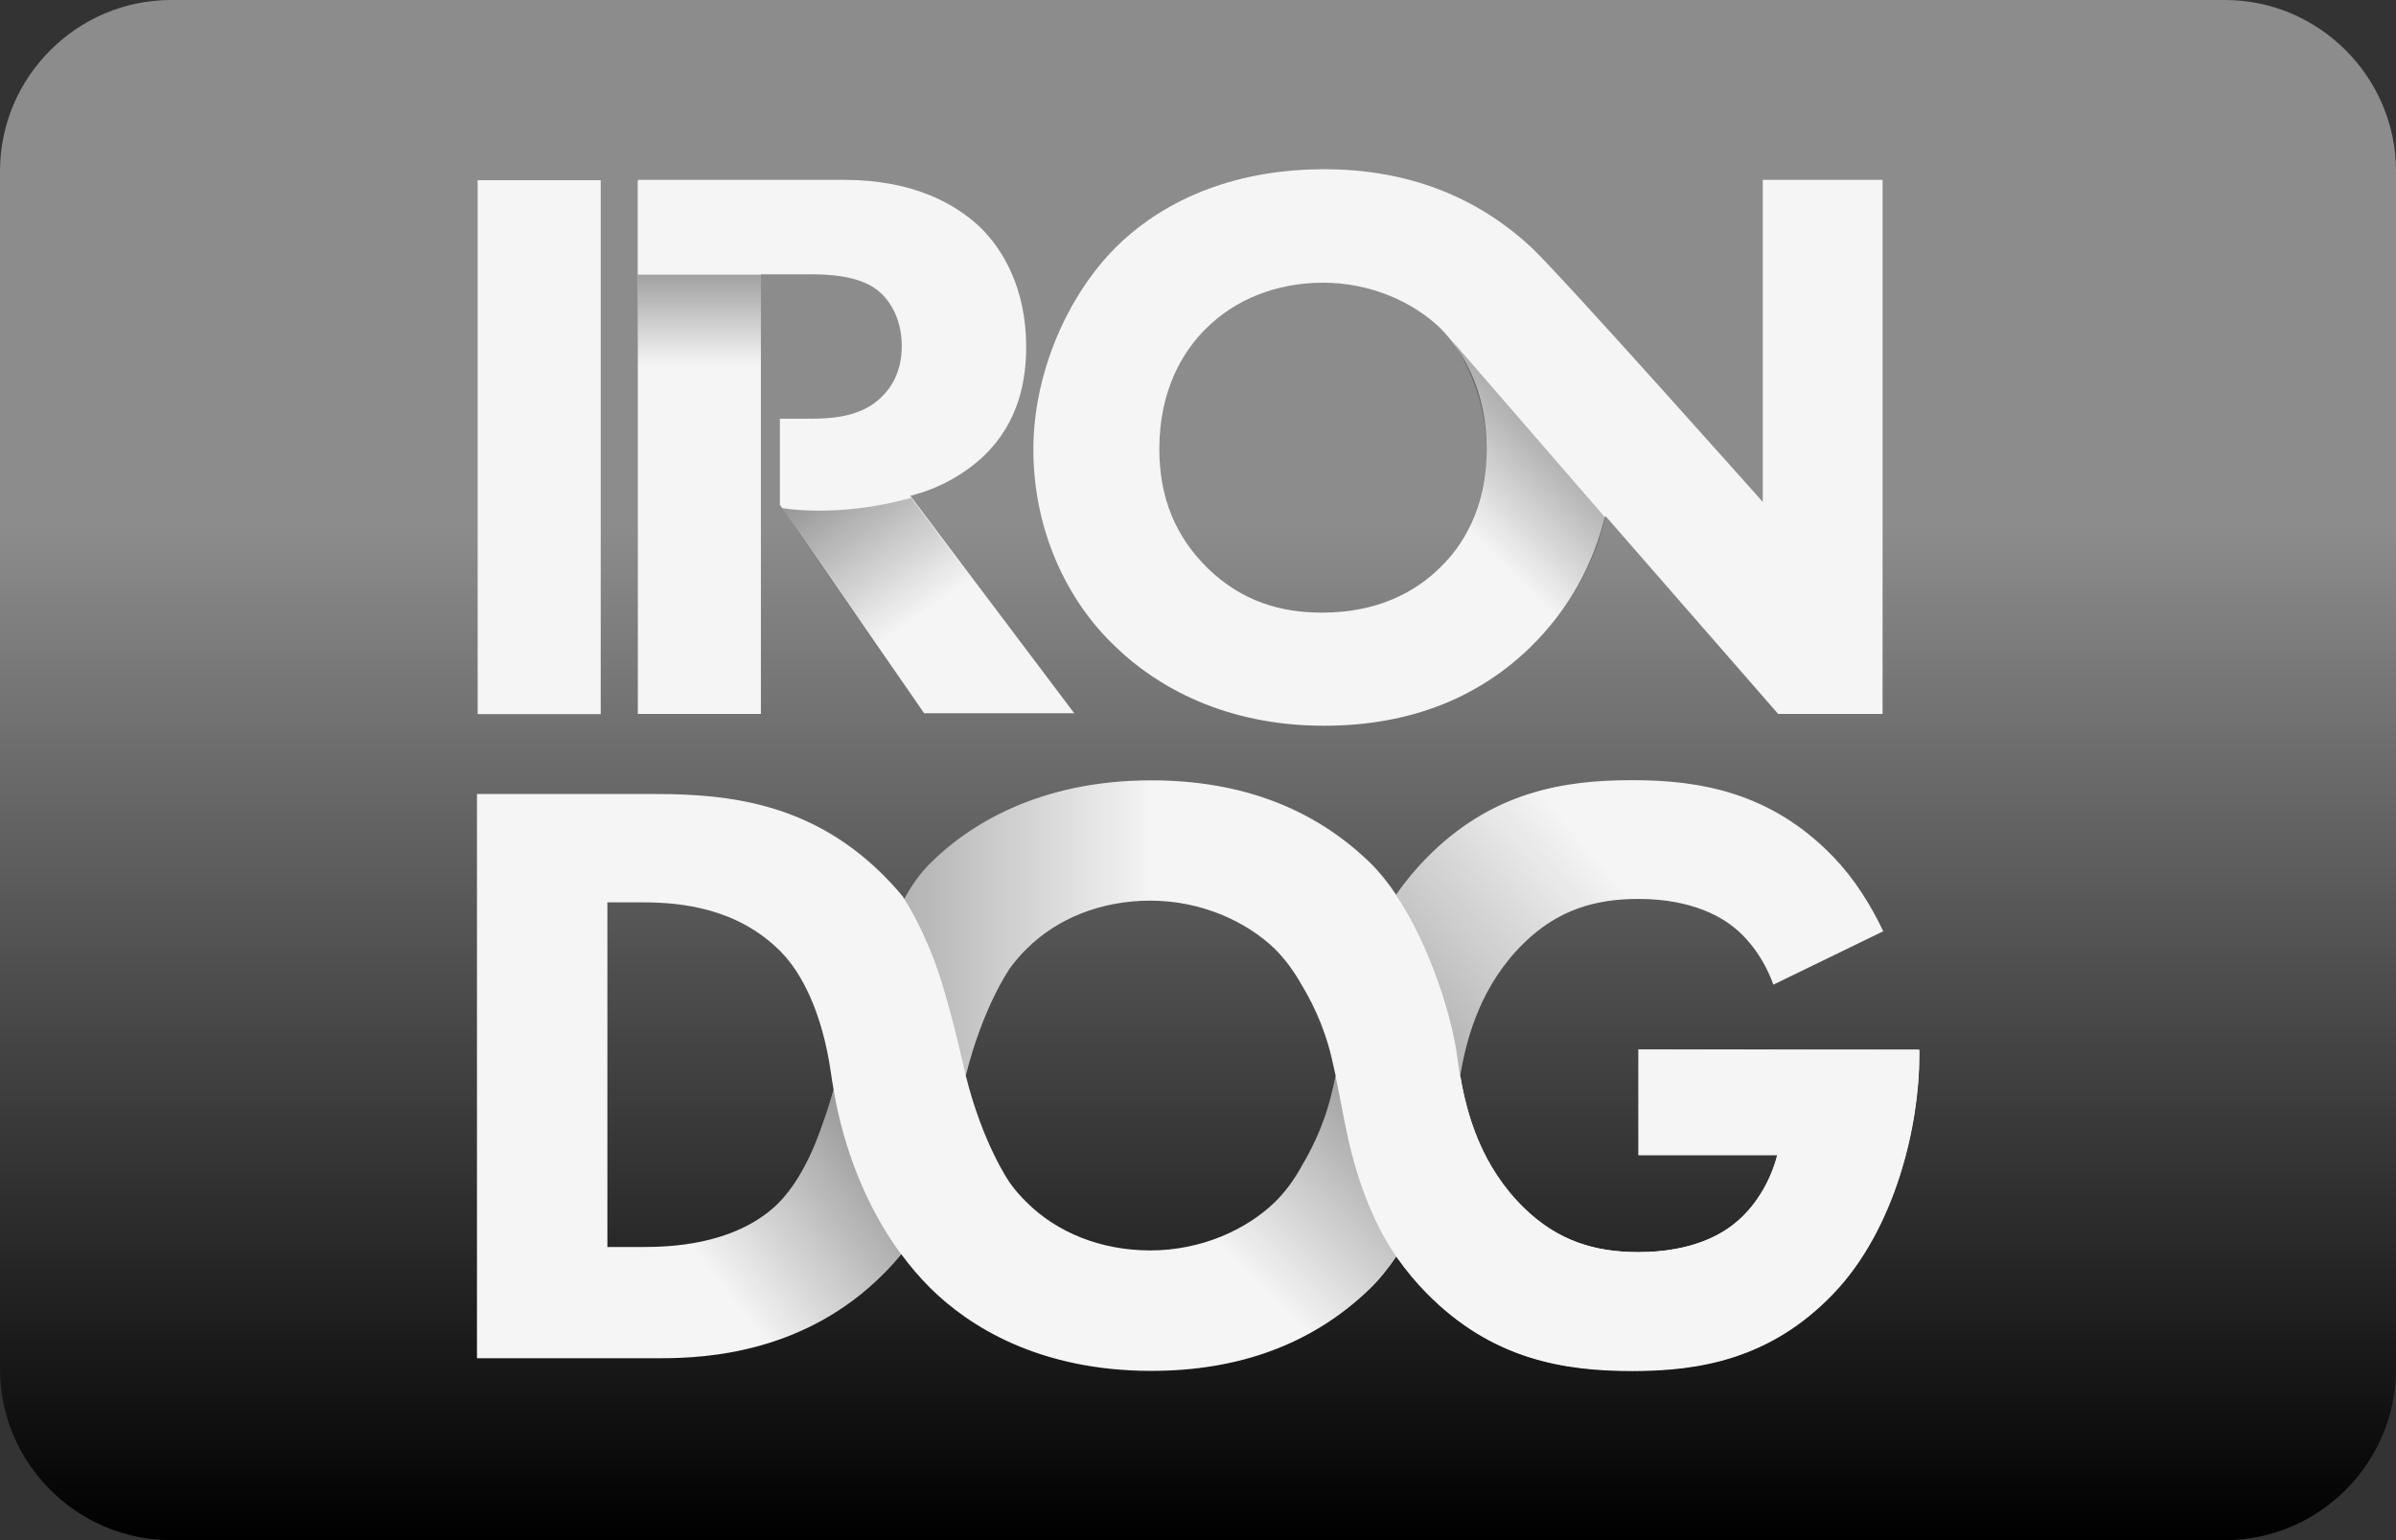 <?xml version="1.0" encoding="utf-8"?>
<!-- Generator: Adobe Illustrator 24.2.0, SVG Export Plug-In . SVG Version: 6.00 Build 0)  -->
<svg version="1.1" id="casino-payments" xmlns="http://www.w3.org/2000/svg" xmlns:xlink="http://www.w3.org/1999/xlink" x="0px"
	 y="0px" viewBox="0 0 1400 900" style="enable-background:new 0 0 1400 900;" xml:space="preserve">
<rect x="0" y="0" width="1400" height="900" fill="#333333" stroke="none"/>
<style type="text/css">
	.st0{fill:url(#card-form_2_);}
	.st1{fill:#F5F5F5;}
	.st2{fill:url(#SVGID_1_);}
	.st3{fill:url(#SVGID_2_);}
	.st4{fill:url(#SVGID_3_);}
	.st5{fill:url(#SVGID_4_);}
	.st6{fill:url(#SVGID_5_);}
	.st7{fill:url(#SVGID_6_);}
	.st8{fill:url(#SVGID_7_);}
</style>
<linearGradient id="card-form_2_" gradientUnits="userSpaceOnUse" x1="700" y1="1455.008" x2="700" y2="555.008" gradientTransform="matrix(1 0 0 1 0 -555.008)">
	<stop  offset="1.719061e-03" style="stop-color:#000000"/>
	<stop  offset="0.658" style="stop-color:#8C8C8C"/>
</linearGradient>
<path id="card-form_1_" class="st0" d="M1300,900H100C45,900,0,855,0,800V100C0,45,45,0,100,0h1200c55,0,100,45,100,100v700
	C1400,855,1355,900,1300,900z"/>
<g>
	<path class="st1" d="M444.6,105.8v311.4h-71.9V105.8H444.6z M351,105.3v312h-71.9v-312H351z M1030,105.1v188.2
		c0,0-119.2-134-135.6-149.1c-32-29.5-72.1-45.3-120.6-45.3c-62.1,0-100.9,24.7-121.9,45.7c-28,28-48.1,73.3-48.1,118.1
		c0,45.7,18.6,87.7,48.5,115.7c23.3,22.4,63,45.7,121.3,45.7c52.3,0,91.5-17.7,120.4-45.7c22.9-22.3,37.1-49.1,43.9-77.1L1039,417.2
		h61V105.1H1030z M841.7,331.4c-14.9,14.9-37.3,26.6-69.1,26.6c-24.3,0-46.7-6.5-66.7-25.7c-19.1-18.7-28.5-41.5-28.5-70
		c0-34.5,14-57.4,27.5-70.5c16.8-16.8,41.1-26.6,68.1-26.6c28.5,0,53.2,11.7,68.6,26.6c14,14,27.1,37.8,27.1,70
		C868.8,297.8,853.9,319.7,841.7,331.4L841.7,331.4z"/>
	<path class="st1" d="M531.9,289.7c17.3-4.2,32.7-13.4,43.4-23.7c20.1-19.6,24.3-43.8,24.3-63.4c0-34.5-14-57.4-27.1-70
		c-14.9-14-39.7-27.5-79.3-27.5H372.8v55.2h99.9c9.3,0,28,0.2,39.7,9c6.1,4.7,14.5,15.2,14.5,33c0,15.4-6.5,24.5-11.7,29.6
		c-12.1,12.1-29.9,12.8-42.9,12.8h-16.6V295l84.3,121.8h87.7L531.9,289.7L531.9,289.7z M957.4,613.3V675h81.1
		c-6.4,24.4-21.3,37-23.8,39c-7.4,6.4-24.7,17.7-57.4,17.7c-25.3,0-47-6.5-66.8-25.8c-24.7-24.1-33.4-54-37.3-77.5
		c3.9-23.5,12.7-53.4,37.3-77.4c19.8-19.3,41.6-25.7,66.8-25.7c32.7,0,50,11.5,57.4,17.9c2.2,1.8,14.4,12.4,21.5,32.2l64.2-31.2
		c-7.5-15.8-17-30.8-29-43.3c-36.6-38.1-78.5-45-117.6-45c-39.6,0-82.2,6.4-120.8,46c-5.1,5.3-11,12-16.8,20.3c0,0-0.1-0.1-0.1-0.1
		l0,0.3l-0.3,0.5c-4.7-7.1-9.9-13.5-15.4-18.9c-33.2-32.2-76.2-48-127.7-48c-65.8,0-106.9,26.3-129.2,48.5
		c-5.4,5.4-10.5,12.5-15.2,20.7l-0.7-1.2l0,0c0,0,0,0,0,0c-4.3-5.3-8.8-10-13.7-14.8c-40.6-39.1-86.6-45.2-130.2-45.2h-105v329.7
		h107.5c27.7,0,84.7-3.5,130.2-49.5c3.6-3.6,7-7.4,10.2-11.3c5.2,7.1,10.9,13.7,16.9,19.7c22.3,22.2,63.4,48.5,129.2,48.5
		c51.5,0,94.5-15.8,127.7-48c5.6-5.4,10.7-11.8,15.5-18.9c0.1,0.2,0.2,0.3,0.3,0.5l0,0.3c0,0,0.1-0.1,0.1-0.1
		c5.8,8.2,11.6,15,16.8,20.3c38.6,39.6,81.2,46,120.8,46c39.1,0,80.6-6.9,117.2-45c36.6-38.1,50.4-99,50.4-139.1v-3.5L957.4,613.3
		L957.4,613.3z M482.8,650.7c-3.1,8.7-12.2,39.4-31.9,56c-24.7,20.8-59.4,22-75.2,22h-20.8V527.3h20.8c23.3,0,55.4,3.7,80.2,28.5
		c12.9,12.9,24.6,36.4,29.6,71c0.5,3.4,1,6.8,1.6,10.1C485.4,642.6,484,647.3,482.8,650.7L482.8,650.7z M760.7,681.2
		c-4.6,8.5-10.1,15.7-15.8,21.3c-16.3,15.8-42.6,28.2-72.8,28.2c-28.7,0-54.5-10.4-72.3-28.2c-3.5-3.4-7.1-7.5-10.4-12.2l0.1,0
		c0,0-15.3-22-25.2-61.8c9.9-39.8,25.2-61.8,25.2-61.8l-0.1,0c3.4-4.7,6.9-8.8,10.4-12.2c17.8-17.8,43.6-28.2,72.3-28.2
		c30.2,0,56.4,12.4,72.8,28.2c5.6,5.6,11.1,12.8,15.8,21.3c4.3,7.1,12.5,21.8,17.3,42c0.8,3.6,1.6,7.1,2.4,10.7
		c-0.7,3.6-1.5,7.1-2.4,10.7C773.2,659.4,764.9,674.1,760.7,681.2L760.7,681.2z"/>
	
		<linearGradient id="SVGID_1_" gradientUnits="userSpaceOnUse" x1="853.91" y1="596.003" x2="939.245" y2="681.338" gradientTransform="matrix(1 0 0 -1 0 902)">
		<stop  offset="0" style="stop-color:#000000;stop-opacity:0"/>
		<stop  offset="1" style="stop-color:#000000;stop-opacity:0.5"/>
	</linearGradient>
	<path class="st2" d="M937.9,302.4l-89.5-103.3c0,0,42.8,56.9,3.7,119.6l34.7,65.7C886.8,384.4,926.2,355.1,937.9,302.4z"/>
	
		<linearGradient id="SVGID_2_" gradientUnits="userSpaceOnUse" x1="540.944" y1="544.607" x2="468.732" y2="647.429" gradientTransform="matrix(1 0 0 -1 0 902)">
		<stop  offset="0" style="stop-color:#000000;stop-opacity:0"/>
		<stop  offset="1" style="stop-color:#000000;stop-opacity:0.5"/>
	</linearGradient>
	<path class="st3" d="M457,296.9c0,0,32.8,6,75.4-6l95.2,127.6H540C540,418.4,457,296.9,457,296.9z"/>
	
		<linearGradient id="SVGID_3_" gradientUnits="userSpaceOnUse" x1="958.361" y1="372.112" x2="753.744" y2="196.725" gradientTransform="matrix(1 0 0 -1 0 902)">
		<stop  offset="0" style="stop-color:#000000;stop-opacity:0"/>
		<stop  offset="1" style="stop-color:#000000;stop-opacity:0.5"/>
	</linearGradient>
	<path class="st4" d="M851.4,617c0.5,3.6,1,7.4,1.7,11.5c3.9-23.5,12.7-53.4,37.3-77.4c19.8-19.3,41.6-25.7,66.8-25.7
		c32.7,0,50,11.5,57.4,17.9c2.2,1.8,14.4,12.4,21.5,32.2l64.2-31.2c-7.5-15.8-17-30.8-29-43.3c-36.6-38.1-78.5-45-117.6-45
		c-39.6,0-82.2,6.4-120.8,46c-5.1,5.3-11,12-16.8,20.3c0,0-0.1-0.1-0.1-0.1l0,0.3l-0.3,0.5C835.6,552.6,848.2,593.8,851.4,617
		L851.4,617z"/>
	
		<linearGradient id="SVGID_4_" gradientUnits="userSpaceOnUse" x1="663.232" y1="223.118" x2="787.465" y2="347.353" gradientTransform="matrix(1 0 0 -1 0 902)">
		<stop  offset="0" style="stop-color:#000000;stop-opacity:0"/>
		<stop  offset="1" style="stop-color:#000000;stop-opacity:0.5"/>
	</linearGradient>
	<path class="st5" d="M787.1,662.5c-2.4-11.3-4.4-22.6-6.8-34c-0.7,3.6-1.5,7.1-2.4,10.7c-4.8,20.2-13,34.9-17.3,42
		c-4.6,8.5-10.1,15.7-15.8,21.3c-16.3,15.8-42.6,28.2-72.8,28.2c-28.7,0-54.5-10.4-72.3-28.2c-3.5-3.4-7.1-7.5-10.4-12.2l0.1,0
		c0,0-15.3-22-25.2-61.8c-3.2-13.1-4.5-35.2-9.4-52.5l-64.4,74.9c11.4,38.9,30.1,78.9,52.9,101.6c22.3,22.2,63.4,48.5,129.2,48.5
		c51.5,0,94.5-15.8,127.7-48c5.6-5.4,10.7-11.8,15.5-18.9C803.9,717,793.6,692.9,787.1,662.5L787.1,662.5z"/>
	
		<linearGradient id="SVGID_5_" gradientUnits="userSpaceOnUse" x1="674.183" y1="273.52" x2="403.56" y2="273.52" gradientTransform="matrix(1 0 0 -1 0 902)">
		<stop  offset="0" style="stop-color:#000000;stop-opacity:0"/>
		<stop  offset="1" style="stop-color:#000000;stop-opacity:0.5"/>
	</linearGradient>
	<path class="st6" d="M957.4,613.3V675h81.1c-6.4,24.4-21.3,37-23.8,39c-7.4,6.4-24.7,17.7-57.4,17.7c-25.3,0-47-6.5-66.8-25.8
		c-28.9-28.2-35.9-64.4-39-88.9c-4.1-28.9-22.3-85.2-51.1-113.1c-33.2-32.2-76.2-48-127.7-48c-65.8,0-106.9,26.3-129.2,48.5
		c-5.6,5.6-10.3,13-15.4,20.4c0,0,9.1,13.8,17.2,34.9c9.4,24.5,17.1,61.2,19,68.7c9.9-39.8,25.2-61.8,25.2-61.8l-0.1,0
		c3.4-4.7,6.9-8.8,10.4-12.2c17.8-17.8,43.6-28.2,72.3-28.2c30.2,0,56.4,12.4,72.8,28.2c5.6,5.6,11.1,12.8,15.8,21.3
		c4.3,7.1,12.5,21.8,17.3,42c3.5,14.9,6,29.8,9.2,44.7c5.1,31.2,17,55,29,72.1l0,0.3c0,0,0.1-0.1,0.1-0.1c5.8,8.2,11.6,15,16.8,20.3
		c38.6,39.6,81.2,46,120.8,46c39.1,0,80.6-6.9,117.2-45c36.6-38.1,50.4-99,50.4-139.1v-3.5L957.4,613.3L957.4,613.3z"/>
	<g>
		
			<linearGradient id="SVGID_6_" gradientUnits="userSpaceOnUse" x1="422.405" y1="149.258" x2="551.778" y2="249.401" gradientTransform="matrix(1 0 0 -1 0 902)">
			<stop  offset="0" style="stop-color:#000000;stop-opacity:0"/>
			<stop  offset="1" style="stop-color:#000000;stop-opacity:0.5"/>
		</linearGradient>
		<path class="st7" d="M482.8,650.7c-3.1,8.7-12.2,39.4-31.9,56c-24.7,20.8-59.4,22-75.2,22h-1.9c-6.9,21.4-10.8,42.7-11.7,65h24
			c27.7,0,84.7-3.5,130.2-49.5c3.6-3.6,7-7.4,10.2-11.3c-19.7-26.7-33.2-60.1-39.4-95.8C485.4,642.6,484,647.3,482.8,650.7
			L482.8,650.7z"/>
		<path class="st1" d="M957.4,613.3V675h81.1c-6.4,24.4-21.3,37-23.8,39c-7.4,6.4-24.7,17.7-57.4,17.7c-25.3,0-47-6.5-66.8-25.8
			c-24.7-24.1-33.4-54-37.3-77.5c-0.7,4-1.2,7.9-1.7,11.4c-3.3,23.3-15.8,64.5-35.7,94.1c0.1,0.2,0.2,0.3,0.3,0.5l0,0.3
			c0,0,0.1-0.1,0.1-0.1c5.8,8.2,11.6,15,16.8,20.3c38.6,39.6,81.2,46,120.8,46c39.1,0,80.6-6.9,117.2-45
			c36.6-38.1,50.4-99,50.4-139.1v-3.5L957.4,613.3L957.4,613.3z"/>
	</g>
	
		<linearGradient id="SVGID_7_" gradientUnits="userSpaceOnUse" x1="408.688" y1="688.154" x2="408.688" y2="766.104" gradientTransform="matrix(1 0 0 -1 0 902)">
		<stop  offset="0" style="stop-color:#000000;stop-opacity:0"/>
		<stop  offset="1" style="stop-color:#000000;stop-opacity:0.5"/>
	</linearGradient>
	<path class="st8" d="M372.8,160.5h71.8v55.8h-71.8V160.5z"/>
</g>
</svg>
